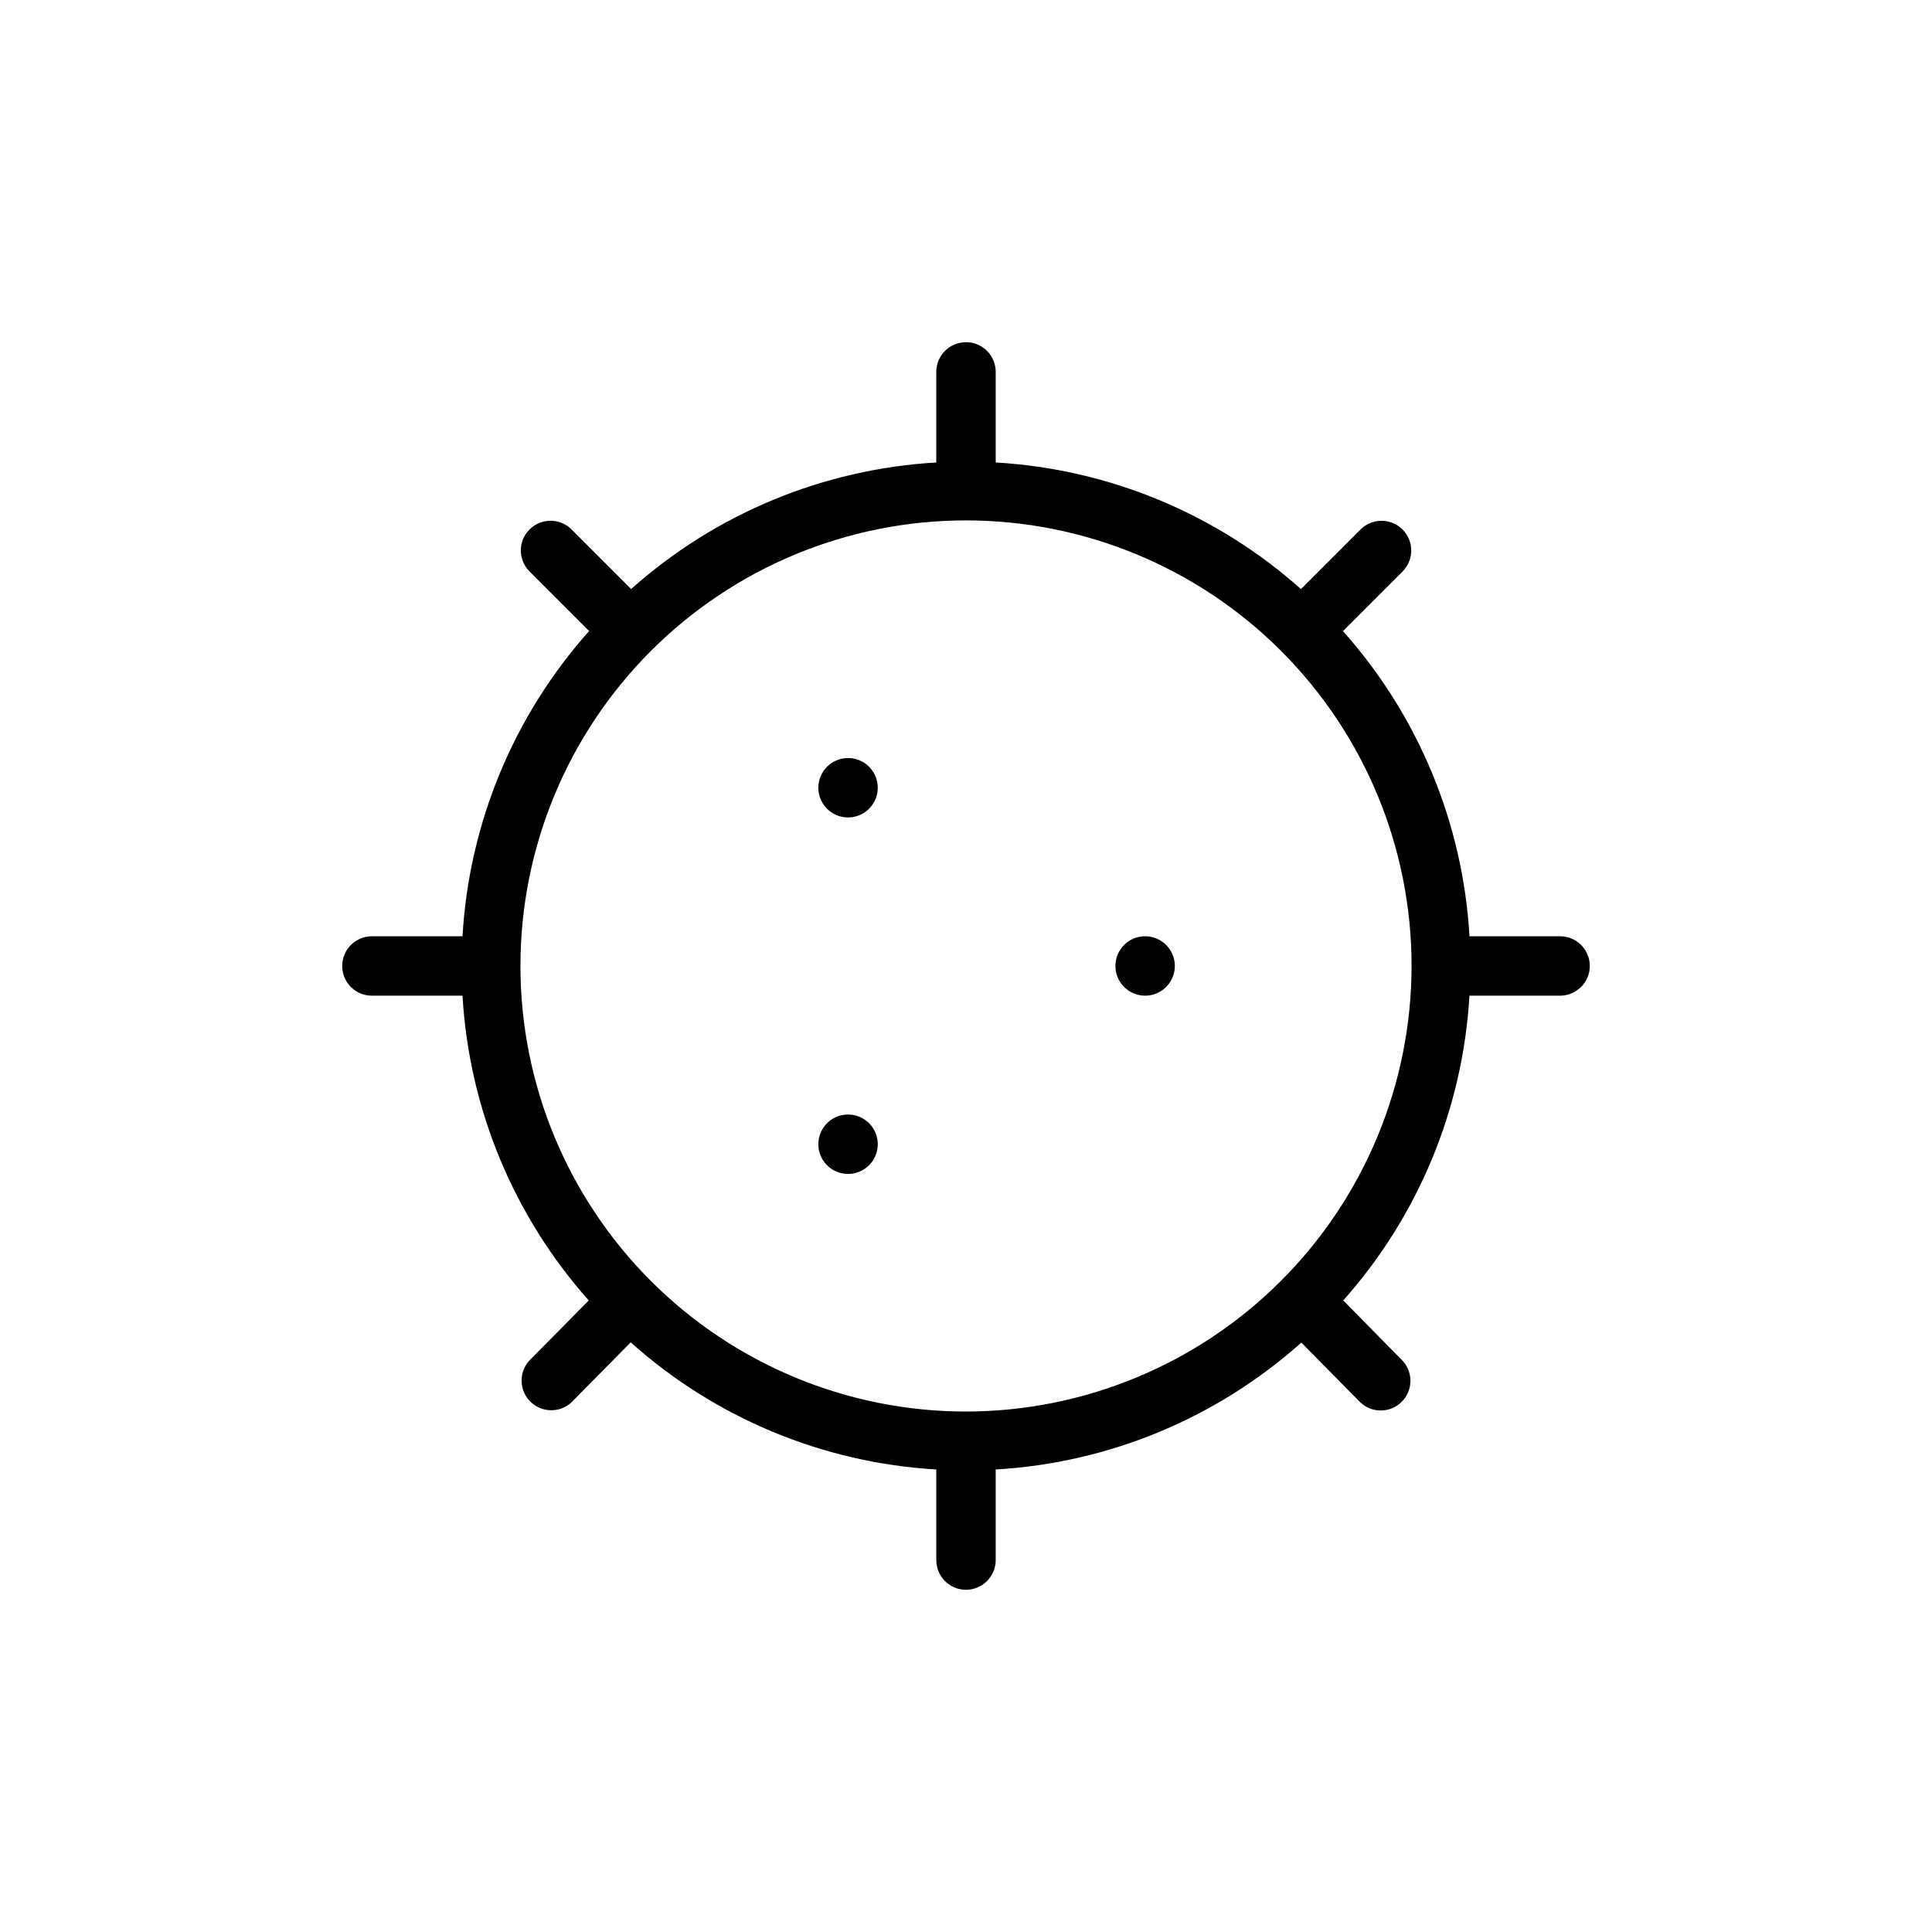 <?xml version="1.0" encoding="UTF-8"?>
<!-- Uploaded to: SVG Find, www.svgrepo.com, Generator: SVG Find Mixer Tools -->
<svg fill="#000000" width="800px" height="800px" version="1.1" viewBox="144 144 512 512" xmlns="http://www.w3.org/2000/svg">
 <g>
  <path d="m557.44 392.12h-24.008c-1.738-29.984-13.57-58.496-33.566-80.906l0.172-0.109 15.746-15.746c2.981-3.09 2.941-8-0.098-11.035-3.035-3.035-7.945-3.078-11.035-0.094l-15.742 15.742-0.109 0.172c-22.414-20.004-50.934-31.84-80.926-33.582v-24.008c0-4.348-3.523-7.871-7.871-7.871s-7.875 3.523-7.875 7.871v24.008c-29.984 1.738-58.496 13.57-80.906 33.566l-0.109-0.172-15.746-15.746c-3.09-2.981-8-2.938-11.035 0.098s-3.078 7.945-0.094 11.035l15.742 15.742 0.172 0.109v0.004c-20.004 22.41-31.84 50.93-33.582 80.922h-24.008c-4.348 0-7.871 3.527-7.871 7.875s3.523 7.871 7.871 7.871h24.008c1.738 29.922 13.527 58.379 33.457 80.766l-15.84 16.027c-2.758 3.137-2.586 7.887 0.395 10.812 2.977 2.93 7.727 3.023 10.816 0.211l15.742-15.949h0.004c22.41 20.059 50.957 31.938 80.984 33.691v24.008c0 4.348 3.527 7.875 7.875 7.875s7.871-3.527 7.871-7.875v-24.008c30.02-1.738 58.566-13.59 80.988-33.629l15.742 15.949c3.09 2.812 7.84 2.723 10.82-0.207 2.977-2.93 3.148-7.68 0.391-10.816l-15.84-16.09c19.926-22.387 31.707-50.848 33.441-80.766h24.023c4.348 0 7.875-3.523 7.875-7.871s-3.527-7.875-7.875-7.875zm-157.44 125.95h0.004c-31.316 0-61.352-12.441-83.496-34.586-22.145-22.145-34.586-52.176-34.586-83.492s12.441-61.352 34.586-83.496c22.145-22.145 52.18-34.586 83.496-34.586s61.348 12.441 83.492 34.586c22.145 22.145 34.586 52.18 34.586 83.496-0.031 31.305-12.484 61.32-34.621 83.457s-52.152 34.59-83.457 34.621z"/>
  <path d="m368.82 344.89h-0.156c-4.316 0.043-7.793 3.555-7.793 7.871 0 3.184 1.918 6.055 4.859 7.273s6.328 0.547 8.578-1.707c2.25-2.25 2.926-5.637 1.707-8.578s-4.09-4.859-7.273-4.859z"/>
  <path d="m447.55 392.12h-0.16c-4.316 0.043-7.793 3.555-7.793 7.875 0 3.184 1.918 6.055 4.859 7.269 2.941 1.219 6.328 0.547 8.578-1.703 2.254-2.254 2.926-5.641 1.707-8.582s-4.086-4.859-7.269-4.859z"/>
  <path d="m368.82 439.36h-0.156c-4.316 0.043-7.793 3.555-7.793 7.871 0 3.184 1.918 6.055 4.859 7.273s6.328 0.543 8.578-1.707 2.926-5.637 1.707-8.578-4.09-4.859-7.273-4.859z"/>
 </g>
</svg>